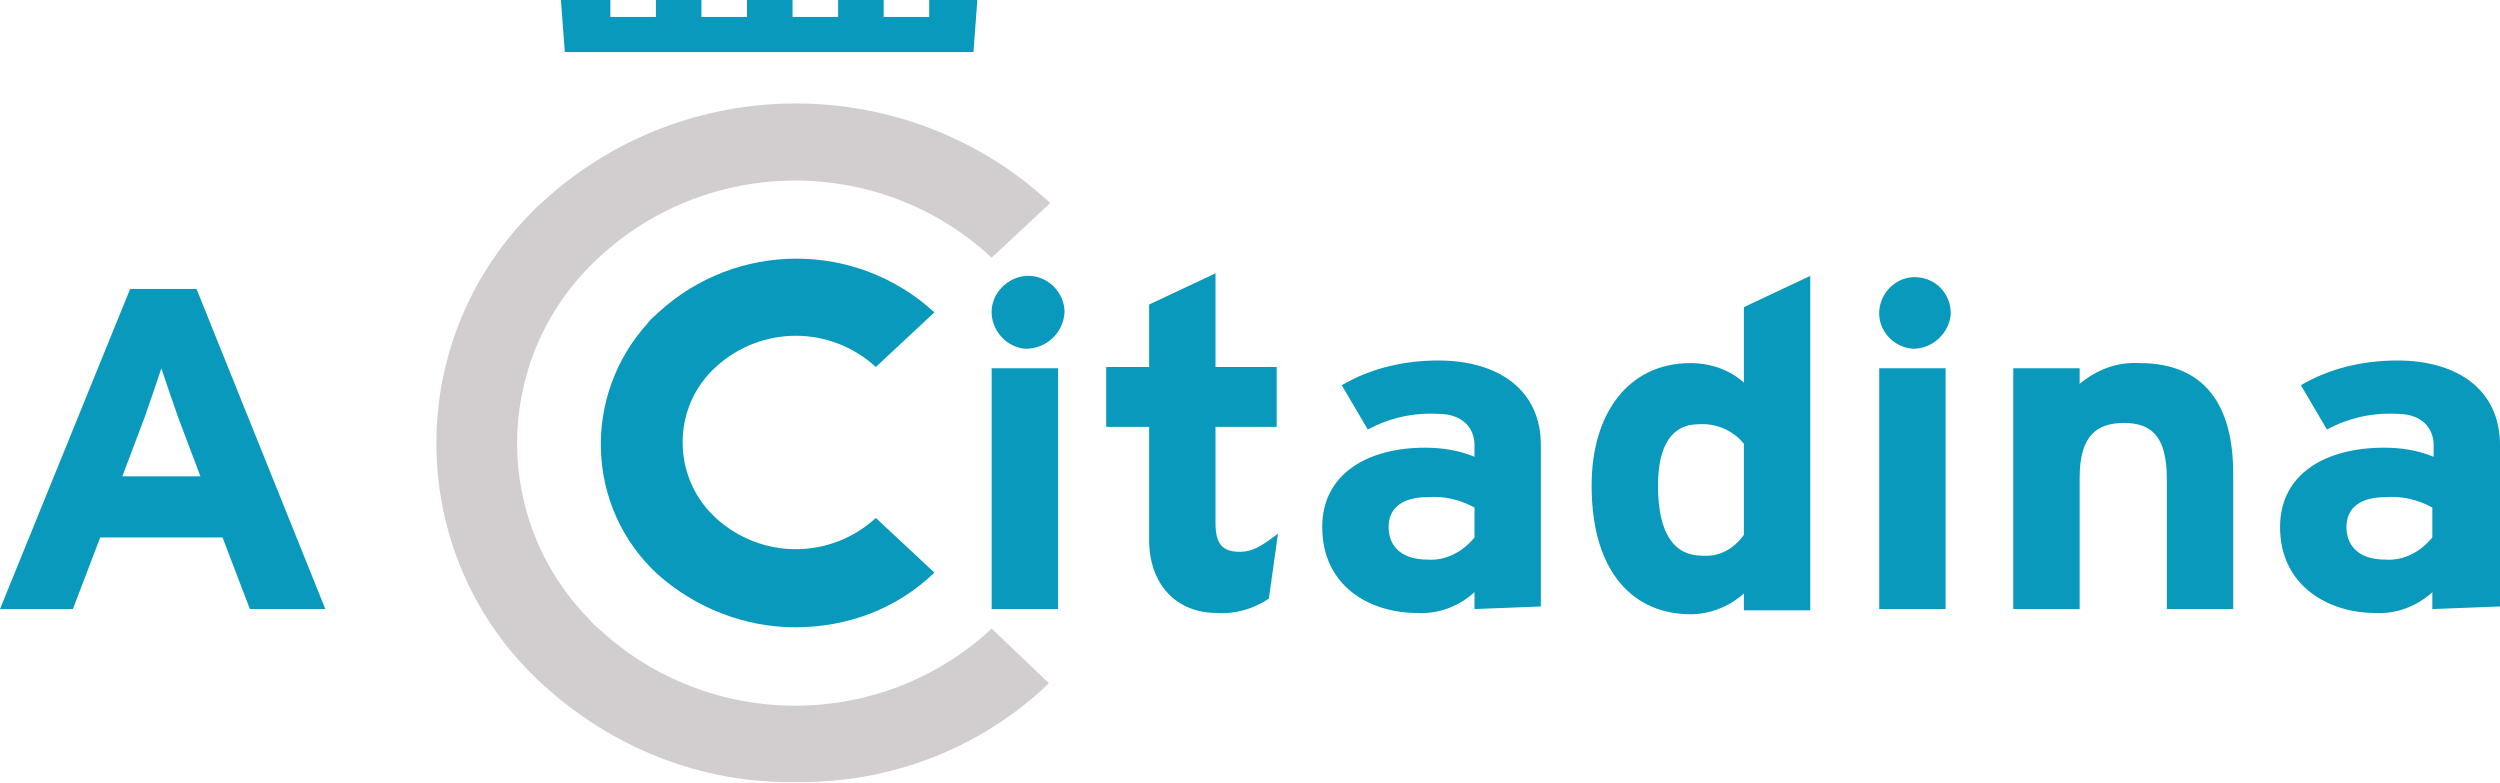 <?xml version="1.0" encoding="utf-8"?>
<!-- Generator: Adobe Illustrator 26.2.1, SVG Export Plug-In . SVG Version: 6.00 Build 0)  -->
<svg version="1.1" id="svg5" xmlns="http://www.w3.org/2000/svg" xmlns:xlink="http://www.w3.org/1999/xlink" x="0px" y="0px"
	 viewBox="0 0 192.1 60.2" style="enable-background:new 0 0 192.1 60.2;" xml:space="preserve">
<style type="text/css">
	.st0{fill:#0899BD;}
	.st1{fill:#D2CECF;}
</style>
<g id="layer1">
	<path id="path58" class="st0" d="M71.4,0v1.3h-3.5V0h-3.5v1.3h-3.5V0h-3.5v1.3h-3.5V0h-3.5v1.3h-3.5V0h-3.8l0.3,4h31.4l0.3-4H71.4z
		"/>
	<path id="path68" class="st0" d="M76.2,28.3h5.1v18.5h-5.1V28.3z M78.8,26.8c-1.5-0.1-2.7-1.5-2.6-3s1.5-2.7,3-2.6
		c1.4,0.1,2.6,1.3,2.6,2.8C81.7,25.6,80.4,26.8,78.8,26.8C78.8,26.8,78.8,26.8,78.8,26.8"/>
	<path id="path82" class="st0" d="M144.4,28.3h5.1v18.5h-5.1V28.3z M147,26.8c-1.5-0.1-2.7-1.4-2.6-2.9s1.4-2.7,2.9-2.6
		c1.5,0.1,2.6,1.3,2.6,2.8C149.8,25.6,148.5,26.8,147,26.8"/>
	<path id="path72" class="st0" d="M97.5,46c-1.2,0.8-2.6,1.2-4,1.1c-3.2,0-5.2-2.3-5.2-5.6v-8.7H85v-4.6h3.3v-4.8l5.1-2.4v7.2h4.7
		v4.6h-4.7v7.4c0,1.8,0.7,2.2,1.9,2.2c0.9,0,1.6-0.4,2.9-1.4L97.5,46z"/>
	<path id="path76" class="st0" d="M113.3,39c-1.1-0.6-2.3-0.9-3.6-0.8c-1.9,0-3,0.8-3,2.3c0,1.3,0.8,2.5,3,2.5
		c1.4,0.1,2.7-0.6,3.6-1.7V39z M113.3,46.8v-1.3c-1.2,1.1-2.8,1.7-4.4,1.6c-3.7,0-7.3-2.1-7.3-6.6c0-4.1,3.5-6.1,7.9-6.1
		c1.3,0,2.6,0.2,3.8,0.7v-0.9c0-1.3-0.9-2.4-2.8-2.4c-1.9-0.1-3.7,0.3-5.4,1.2l-2-3.4c2.2-1.3,4.8-1.9,7.4-1.9
		c4.7,0,7.9,2.3,7.9,6.5v12.4L113.3,46.8z"/>
	<path id="path80" class="st0" d="M134,34.1c-0.8-1-2.1-1.6-3.5-1.5c-2,0-3.1,1.6-3.1,4.7c0,3.8,1.3,5.4,3.4,5.4
		c1.3,0.1,2.4-0.5,3.2-1.6V34.1z M134,46.8v-1.2c-1.1,1-2.6,1.6-4.1,1.6c-4.2,0-7.6-3-7.6-9.9c0-5.5,2.8-9.4,7.6-9.4
		c1.5,0,3,0.5,4.1,1.5v-5.8l5.1-2.4v25.7H134z"/>
	<path id="path86" class="st0" d="M166.5,46.8v-10c0-3.3-1.2-4.3-3.3-4.3s-3.4,1-3.4,4.2v10.1h-5.1V28.3h5.1v1.2
		c1.3-1.1,2.9-1.7,4.6-1.6c5,0,7.2,3.2,7.2,8.5v10.4H166.5z"/>
	<path id="path90" class="st0" d="M186.9,39c-1.1-0.6-2.3-0.9-3.6-0.8c-1.9,0-3,0.8-3,2.3c0,1.3,0.8,2.5,3,2.5
		c1.4,0.1,2.7-0.6,3.6-1.7V39z M186.9,46.8v-1.3c-1.2,1.1-2.8,1.7-4.4,1.6c-3.6,0-7.3-2.1-7.3-6.6c0-4.1,3.5-6.1,8-6.1
		c1.3,0,2.6,0.2,3.8,0.7v-0.9c0-1.3-0.9-2.4-2.8-2.4c-1.9-0.1-3.7,0.3-5.4,1.2l-2-3.4c2.2-1.3,4.8-1.9,7.4-1.9
		c4.7,0,7.9,2.3,7.9,6.5v12.4L186.9,46.8z"/>
	<path id="path94" class="st0" d="M13.7,32.1c-0.5-1.4-1-2.9-1.3-3.8c-0.3,0.9-0.8,2.4-1.3,3.8l-1.7,4.5h6L13.7,32.1z M19.2,46.8
		l-2.1-5.5H7.7l-2.1,5.5H0l10-24.6h5.1L25,46.8H19.2z"/>
	<path id="path98" class="st0" d="M61.1,48.2c-3.9,0-7.7-1.5-10.6-4.1C45,39,44.7,30.4,49.8,24.8c0.2-0.3,0.5-0.5,0.8-0.8
		c6-5.5,15.2-5.5,21.2,0l-4.5,4.2c-3.5-3.2-8.8-3.2-12.3,0c-3.2,2.9-3.4,7.9-0.5,11.1c0.2,0.2,0.3,0.3,0.5,0.5
		c3.5,3.2,8.8,3.2,12.3,0l4.5,4.2C68.9,46.8,65.1,48.2,61.1,48.2"/>
	<path id="path102" class="st1" d="M61.1,60.1c-7.3,0.1-14.2-2.7-19.5-7.6C31.4,43.1,30.8,27.2,40.2,17c0.5-0.5,0.9-1,1.4-1.4
		c11-10.2,28.1-10.2,39.1,0l-4.5,4.2c-8.5-7.9-21.7-7.9-30.2,0c-7.9,7.3-8.4,19.5-1.1,27.4c0.4,0.4,0.7,0.8,1.1,1.1
		c8.5,7.9,21.7,7.9,30.2,0l4.4,4.2C75.4,57.5,68.4,60.2,61.1,60.1"/>
</g>
</svg>
